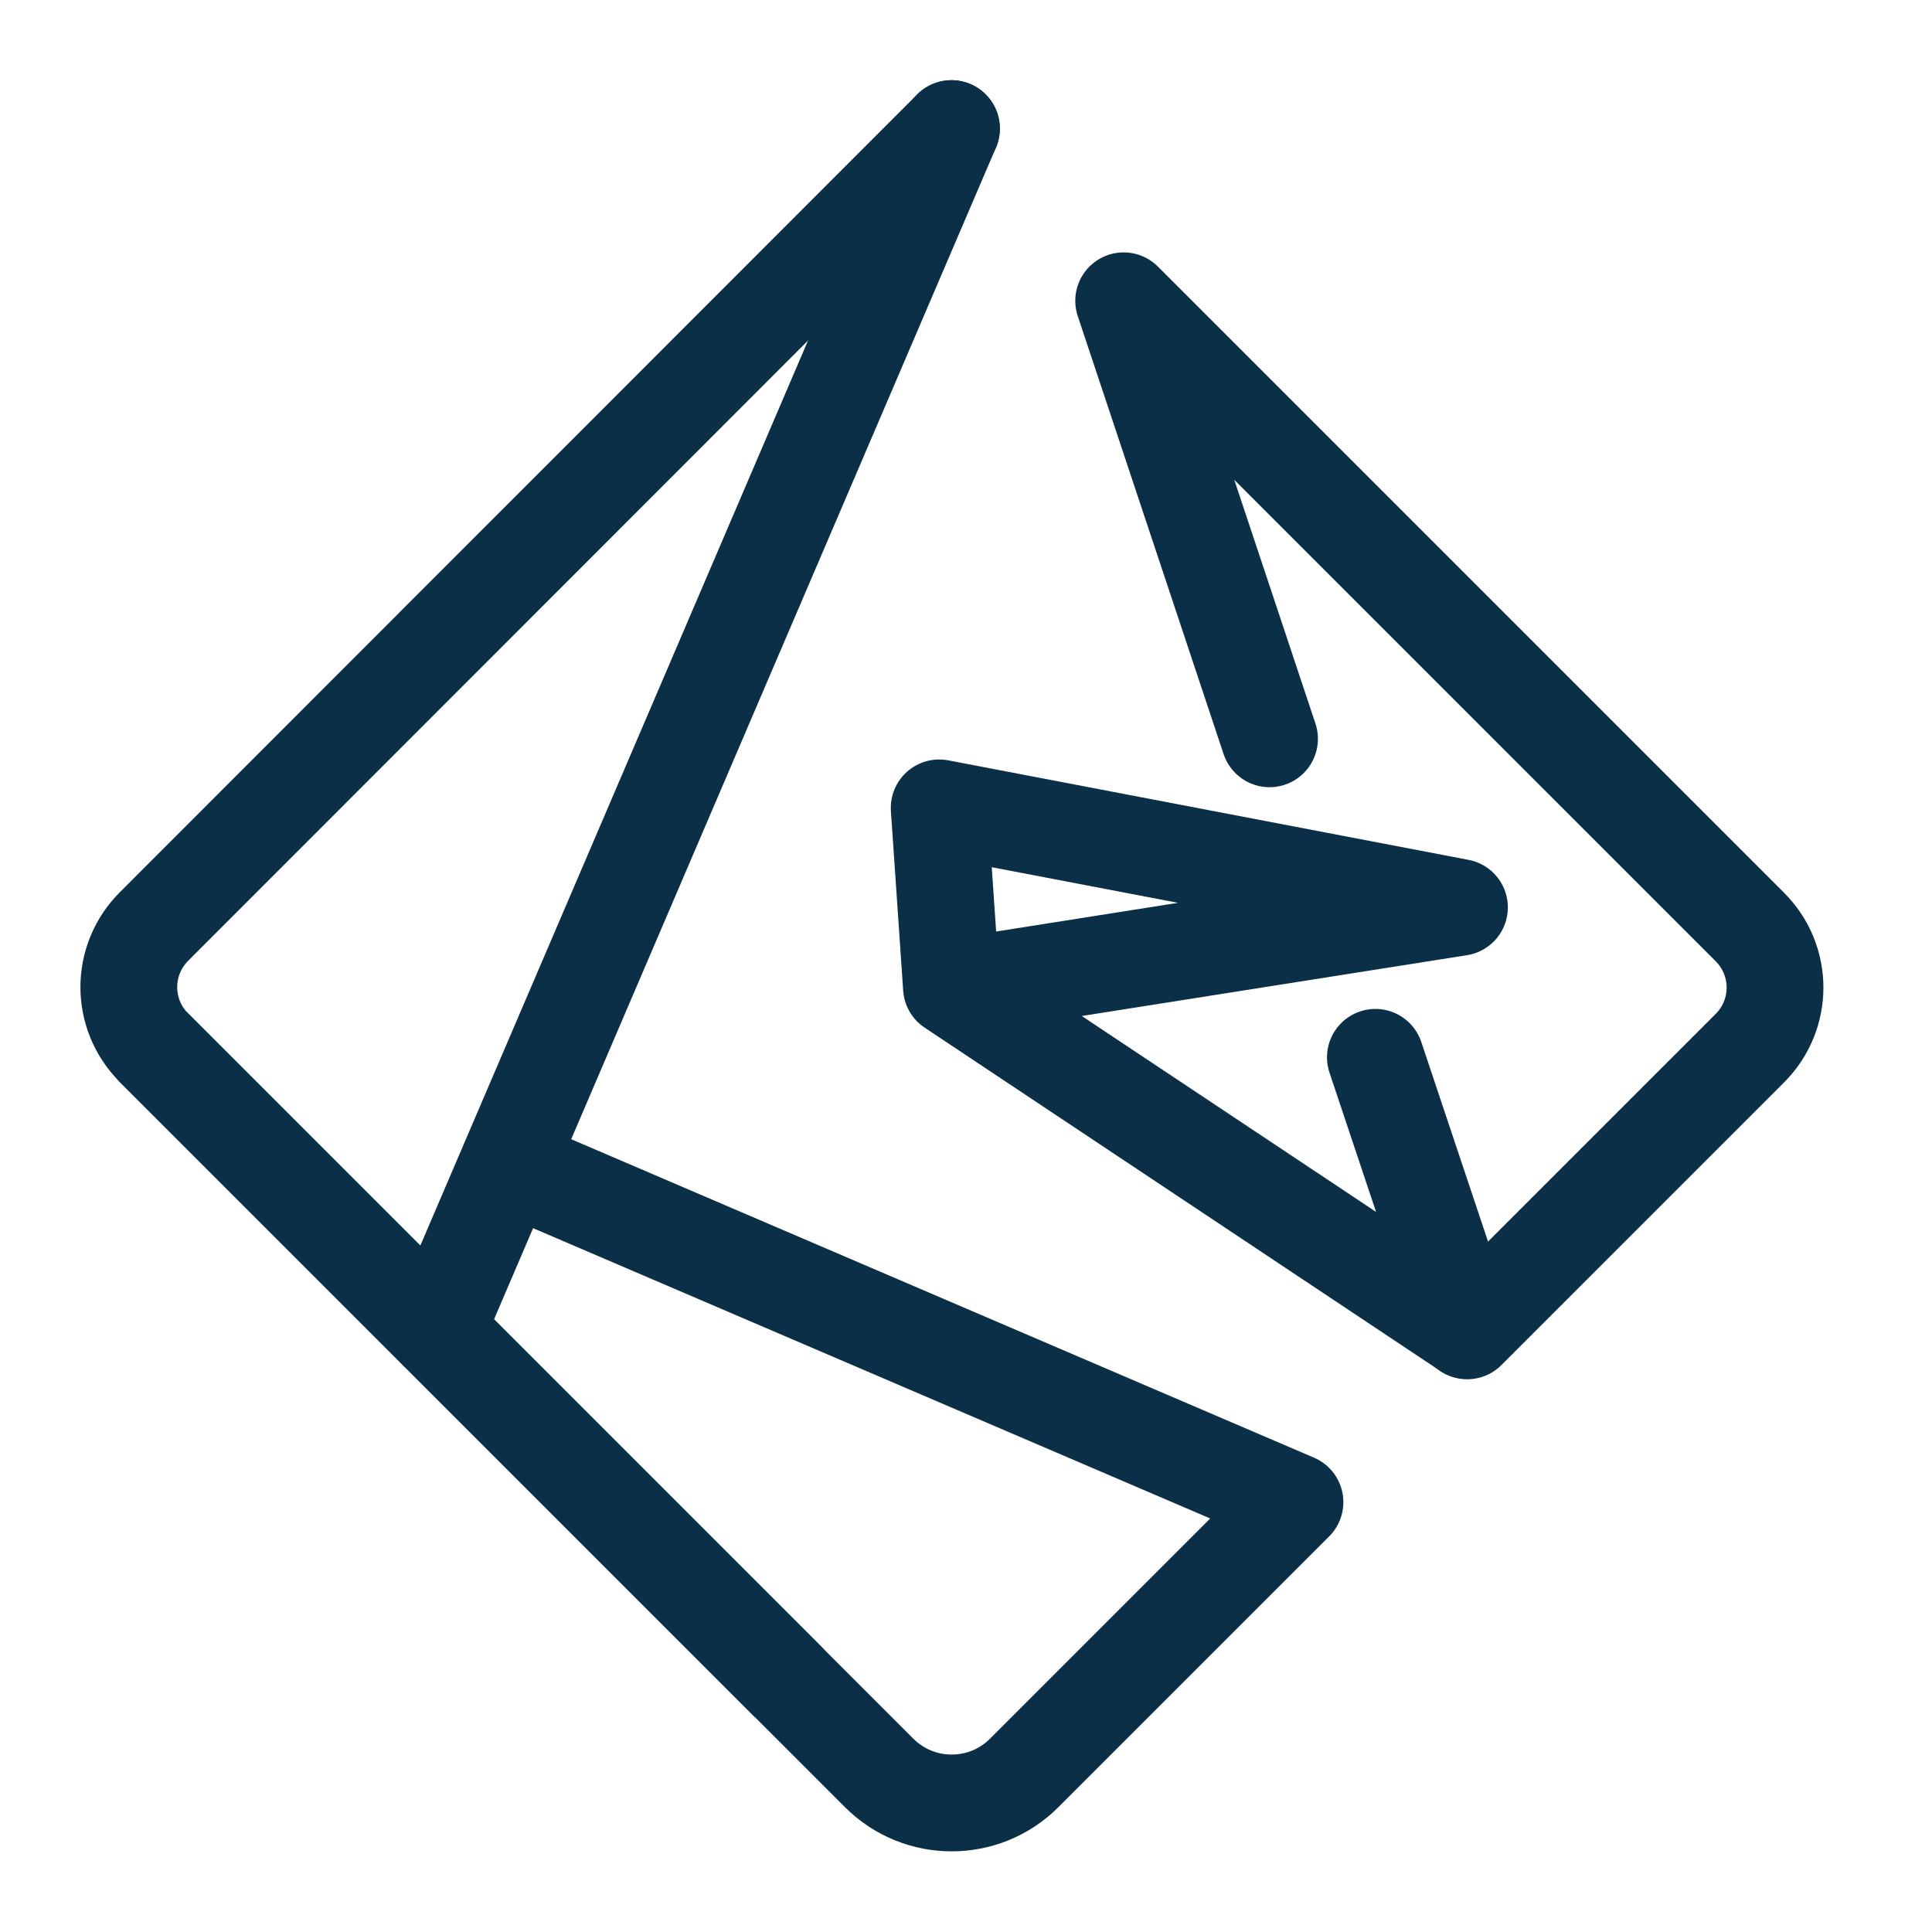 <?xml version="1.0" encoding="UTF-8"?>
<svg id="Layer_1" data-name="Layer 1" xmlns="http://www.w3.org/2000/svg" viewBox="0 0 42.52 42.52">
  <defs>
    <style>
      .cls-1 {
        fill: none;
        stroke: #0a2f46;
        stroke-linecap: round;
        stroke-linejoin: round;
        stroke-width: 2.13px;
      }
    </style>
  </defs>
  <path class="cls-1" d="M17.31,36.98L3.39,23.06c-.74-.74-.74-1.93,0-2.67L20.94,2.83h0"/>
  <line class="cls-1" x1="20.94" y1="2.83" x2="9.61" y2="29.28"/>
  <path class="cls-1" d="M27.94,16.26l-3.21-9.64,13.78,13.78c.74.74.74,1.93,0,2.67l-6.22,6.22"/>
  <polyline class="cls-1" points="20.97 21.73 32.12 19.97 20.67 17.78 20.94 21.73 32.28 29.28 30.27 23.27"/>
  <path class="cls-1" d="M3.4,23.07l15.95,15.95c.88.88,2.31.88,3.19,0l5.96-5.96-17.19-7.37"/>
</svg>